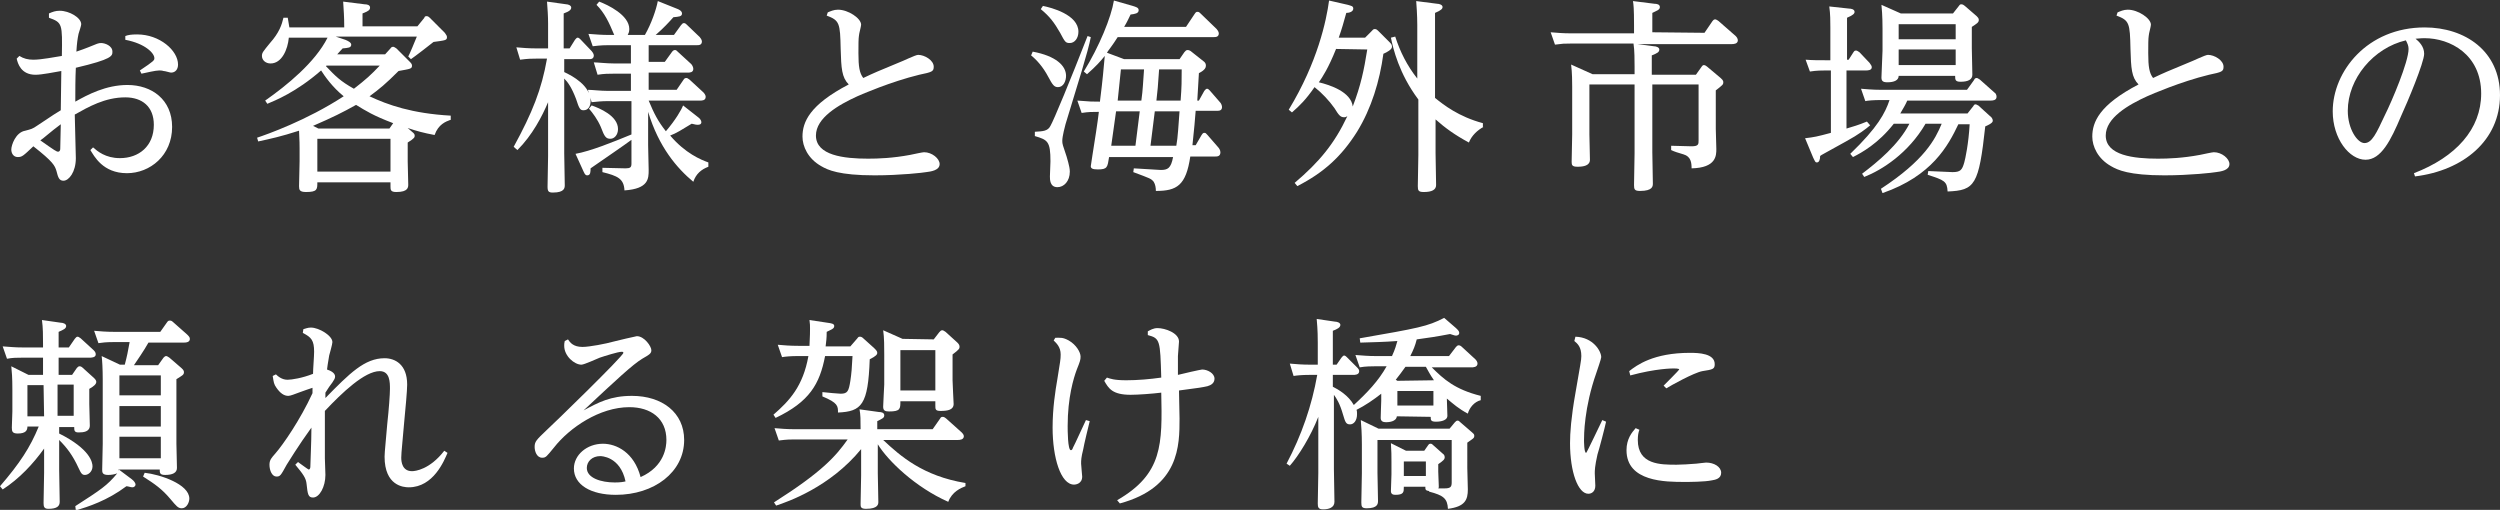 <?xml version="1.0" encoding="utf-8"?>
<!-- Generator: Adobe Illustrator 24.3.2, SVG Export Plug-In . SVG Version: 6.00 Build 0)  -->
<svg version="1.1" id="レイヤー_1" xmlns="http://www.w3.org/2000/svg" xmlns:xlink="http://www.w3.org/1999/xlink" x="0px"
	 y="0px" viewBox="0 0 464.8 94.8" style="enable-background:new 0 0 464.8 94.8;" xml:space="preserve">
<rect x="0" y="0" width="464.8" height="94.8" fill="#333333" stroke="none"/>
<style type="text/css">
	.st0{fill:#FFFFFF;}
</style>
<g>
	<path class="st0" d="M9.1,2.5c0.7-0.3,1.2-0.5,2-0.5c1.8,0,4,1.3,4,2.5c0,0.3-0.3,1.1-0.5,1.8c-0.2,1-0.3,1.7-0.4,3.3
		c1.1-0.4,1.5-0.5,2.2-0.8C18.1,8.1,18.3,8,18.8,8c0.7,0,2.1,0.5,2.1,1.6c0,0.8,0,1.4-6.8,3C14,14.6,14,17,14,18.9
		c2.3-1.3,5.7-3.1,9.7-3.1c4.5,0,8.3,2.7,8.3,7.8c0,5.3-4.1,8.6-8.4,8.6c-4.5,0-6.1-3.2-6.8-4.3l0.5-0.5c0.8,0.7,2.3,2,5,2
		c3.5,0,6.3-2.2,6.3-6.2c0-3.4-2.2-5.1-5.3-5.1c-3.8,0-6.9,1.8-9.4,3.2c0,1.3,0.2,6.9,0.2,8.1c0,2.6-1.3,4.2-2.3,4.2
		c-0.8,0-1-0.6-1.3-1.8c-0.3-1-0.6-1.7-4.3-4.6c-1.9,1.8-2.1,2-2.9,2s-1.2-0.7-1.2-1.4c0-0.8,0.8-3.2,2.6-3.5C5.8,24,6,24,7,23.3
		c3.1-2.1,3.5-2.3,4.3-2.8c0-1.1,0.1-6.3,0.1-7.3c-1.2,0.2-3.6,0.7-4.8,0.7c-2.7,0-3.3-2.1-3.5-3l0.5-0.5c0.8,0.5,1.6,0.7,2.6,0.7
		c1.5,0,4-0.5,5.3-0.7c0.1-6,0.1-6.2-2.4-7.1V2.5z M7.5,26.1c2.7,1.9,3,2.1,3.3,2.1s0.4-0.3,0.4-0.5c0-0.8,0.1-3.7,0.1-4.6
		C9.4,24.5,8,25.8,7.5,26.1z M23.3,6.7c0.5-0.2,1.1-0.3,2.2-0.3c4.2,0,7.6,3,7.6,5.6c0,0.9-0.5,1.5-1.3,1.5c-0.2,0-1.1-0.3-1.4-0.3
		c-0.3-0.1-0.6-0.1-0.8-0.1c-0.7,0-2.3,0.4-3.3,0.6L26,13.1c2.7-1.8,2.7-1.9,2.7-2.3c0-0.9-1.7-2.7-5.4-3.4L23.3,6.7z"/>
	<path class="st0" d="M83.7,22.3c-0.8,0.3-2.2,0.8-2.9,2.8c-2.1-0.4-3.2-0.7-5-1.3l0.8,0.7c0.4,0.3,0.5,0.5,0.5,0.7
		c0,0.3,0,0.5-1.3,1.3V30c0,0.4,0.1,3.6,0.1,4.3c0,0.5,0,1.4-2.2,1.4c-1.1,0-1.1-0.4-1.1-1.1v-0.7H59c0,1.3,0,1.8-2.1,1.8
		c-1.2,0-1.3-0.4-1.3-1.1c0-0.7,0.1-4,0.1-4.6v-2.4c0-0.6,0-1.3-0.1-3.3c-3.4,1.1-5.3,1.5-7.6,2l-0.2-0.7c1.8-0.6,9.2-3.2,16.1-7.7
		c-2.1-1.7-3.5-3.7-4.2-4.8c-4.7,4.1-8.6,5.6-10,6.2l-0.4-0.6c4-2.8,9.3-7.1,11.6-11.7h-7.2c-0.2,2.2-1.3,4.8-3.4,4.8
		c-0.9,0-1.6-0.6-1.6-1.4c0-0.6,0.2-0.8,1.5-2.4c1.7-1.9,2.2-3.4,2.5-4.7h0.8c0.1,0.7,0.2,1.1,0.3,1.8H64C64,3,63.9,2,63.8,0.3
		l4,0.5c0.4,0,1,0.1,1,0.6s-0.4,0.7-1.4,1.1v2.4h10.2l1.3-1.6c0-0.2,0.2-0.3,0.4-0.3c0.3,0,0.5,0.2,0.6,0.3l2.8,2.8
		c0.3,0.4,0.4,0.6,0.4,0.8c0,0.6-0.3,0.6-2.5,0.9C80,8.3,77,10.6,76.4,11l-0.5-0.5c0.2-0.3,1.2-2.7,1.6-3.7H62.4l1.8,0.6
		c0.5,0.2,1.1,0.5,1.1,0.9c0,0.6-0.6,0.6-1.6,0.7c-0.6,0.6-0.7,0.8-1,1.1h8.9l1-1.1c0.1-0.2,0.3-0.3,0.5-0.3s0.4,0.2,0.6,0.3
		l2.4,2.4c0.3,0.3,0.5,0.5,0.5,0.8c0,0.6-0.3,0.6-2.5,1c-2.4,2.4-3.5,3.3-5.4,4.7c3.4,1.6,7.9,3.2,15.1,3.6v0.8H83.7z M73.1,22.9
		c-3.7-1.4-5.1-2.3-6.9-3.4c-2.5,1.4-4.3,2.3-8,3.9l1,0.5h13.2L73.1,22.9z M59,25.8v6.1h13.6v-6.1H59z M60.6,12.3
		c1.8,1.9,2.7,2.8,5.2,4.2c2.2-1.7,3.2-2.6,4.8-4.3h-9.9L60.6,12.3z"/>
	<path class="st0" d="M95.5,27.3c3.5-6.4,5.2-10.7,6.2-16.4h-2c-0.8,0-1.5,0-3,0.2L96,8.8C97.1,8.9,98.3,9,99.8,9h2.1V4.3
		c0-1.3-0.1-2.7-0.2-4l3.6,0.5c0.3,0,0.9,0.2,0.9,0.6s-0.3,0.7-1.4,1.1V9h1.1l1-1.6c0.2-0.2,0.3-0.4,0.5-0.4s0.4,0.2,0.5,0.3
		l2.1,2.2c0.1,0.1,0.4,0.5,0.4,0.8c0,0.7-0.6,0.7-0.9,0.7h-4.6v2.4c1.5,0.7,4.9,2.5,4.9,5.4c0,0.9-0.4,1.7-1.3,1.7
		c-0.6,0-0.8-0.2-1.4-2.1c-0.8-2.1-1.5-3.1-2.2-3.8v13.9c0,1,0.1,5,0.1,5.9c0,0.5,0,1.4-2.2,1.4c-0.8,0-1-0.2-1-1.1
		c0-0.9,0.1-4.9,0.1-5.7V19c-1.1,2.6-2.9,6.1-5.7,8.9L95.5,27.3z M129.8,21.8c0.3,0.2,0.6,0.6,0.6,0.9c0,0.5-0.5,0.5-0.7,0.5
		s-0.3,0-1.1-0.2c-1.8,1.1-2.9,1.8-4,2.2c2.8,3.3,5.7,4.5,7.1,5V31c-1.3,0.5-2.3,1.3-2.8,2.8c-3-2.5-6.4-6.4-8.4-13V27
		c0,0.7,0.1,3.9,0.1,4.6c0,1.6,0,3.5-4.5,3.8c-0.1-2.2-1.3-2.7-4.1-3.4v-0.8l4.3,0.1c0.9,0,1.1-0.2,1.1-0.9V26
		c-1.2,0.9-5,3.5-7.6,5.3c0,0.6,0,1.3-0.6,1.3c-0.2,0-0.4,0-0.7-0.7l-1.5-3.3c2.8-0.5,7-2.2,10.4-3.6v-6.2H113c-1.1,0-2,0.1-3,0.2
		l-0.7-2.3c0.8,0,2.3,0.2,3.8,0.2h4.2v-3.2h-3.2c-0.9,0-1.8,0-3,0.2l-0.7-2.3c0.8,0,2.3,0.2,3.8,0.2h3.1V8.4h-4.1
		c-0.6,0-1.4,0-3,0.2l-0.8-2.3c1.3,0.1,2.5,0.2,3.8,0.2h1c-1-2.4-1.8-4.1-3.3-5.6l0.5-0.6c1.6,0.6,5.6,2.5,5.6,5.1
		c0,0.6-0.2,0.9-0.3,1.1h3.2c1.2-2.1,2.1-4.7,2.4-6.3l3.5,1.4c0.3,0.1,1,0.4,1,0.9c0,0.6-0.6,0.6-1.6,0.7c-0.8,0.9-1.8,2-3.3,3.3
		h3.4l1.3-1.8c0.2-0.2,0.3-0.4,0.5-0.4s0.3,0,0.6,0.3l2.4,2.3c0.1,0.1,0.4,0.5,0.4,0.8c0,0.7-0.6,0.7-0.9,0.7h-9v3.1h3l1.3-1.8
		c0.2-0.3,0.4-0.4,0.6-0.4s0.3,0.1,0.6,0.4l2.4,2.2c0.1,0.1,0.4,0.5,0.4,0.9c0,0.7-0.7,0.7-1,0.7h-7.3v3.2h5.2l1.3-1.9
		c0.1-0.2,0.3-0.3,0.5-0.3s0.3,0.1,0.6,0.3l2.6,2.4c0,0,0.4,0.4,0.4,0.8c0,0.7-0.7,0.7-1,0.7h-9.6c1,2.4,1.7,3.8,3.2,5.7
		c1.8-2.1,2.9-4,3.2-4.8L129.8,21.8z M110,19.6c1.4,0.5,4.9,1.9,4.9,4.4c0,1.1-0.7,1.8-1.4,1.8c-0.8,0-1.1-0.3-1.8-2.2
		c-0.6-1.4-1.5-2.6-2.2-3.4L110,19.6z"/>
	<path class="st0" d="M153.9,2.3c0.5-0.2,1.1-0.5,1.9-0.5c1.9,0,4.3,1.6,4.3,2.8c0,0.3-0.4,1.7-0.4,2c-0.1,0.6-0.1,1.7-0.1,3.3
		c0,2.5,0.2,3.7,0.9,4.6c2.1-1,2.6-1.2,6.7-2.9c0.6-0.2,3-1.4,3.5-1.4c1.2,0,2.9,1,2.9,2.2c0,0.9-0.3,1-2.7,1.5
		c-5.3,1.3-10.6,3.6-11.5,4c-3.5,1.6-7.7,4-7.7,7.3c0,3.7,5.2,4.3,9.7,4.3c1.9,0,4.6-0.1,7.8-0.7c0.5-0.1,2.3-0.5,2.6-0.5
		c1.5,0,2.9,1.2,2.9,2.2c0,1.2-1.7,1.4-2.5,1.5c-0.5,0.1-4.8,0.6-9.6,0.6c-6.6,0-8.7-1-9.9-1.7c-2.5-1.4-3.5-3.7-3.5-5.5
		c0-2.7,1.3-5.9,8.6-9.7c-1.3-1.3-1.4-3-1.5-6.6c-0.1-4.8-0.2-5.3-2.6-6.2L153.9,2.3z"/>
	<path class="st0" d="M192,9.6c4.3,0.8,6.2,2.6,6.2,4.5c0,1-0.5,2.1-1.5,2.1c-0.7,0-1-0.4-1.8-1.9c-1-1.9-2.2-3.2-3.2-4L192,9.6z
		 M202.8,6.9c-0.5,2.7-2.4,8.6-4.7,16.2c-0.1,0.4-0.6,2.2-0.6,3.1c0,0.6,0.1,0.8,0.8,2.9c0,0.1,0.6,1.8,0.6,2.8
		c0,1.8-1.1,2.9-2.3,2.9c-1.4,0-1.4-1.4-1.4-2c0-0.4,0.1-2.4,0.1-2.8c0-3.7-0.5-4-2.9-4.7v-0.8c1.5-0.1,2.4-0.1,2.9-1.1
		c0.6-1,3.7-8.5,6.9-16.7L202.8,6.9z M193.9,1.1c1.5,0.3,6.6,1.6,6.6,4.8c0,1.2-0.7,2.1-1.6,2.1c-0.8,0-0.9-0.2-1.8-1.9
		c-1.1-1.9-1.9-3-3.6-4.4L193.9,1.1z M219.3,11l0.9-1.3c0.2-0.2,0.3-0.4,0.6-0.4s0.6,0.2,0.7,0.3l2.4,1.9c0.2,0.2,0.3,0.4,0.3,0.7
		s-0.1,0.8-1.3,1.4c-0.1,1.9-0.1,1.9-0.3,5.1h0.3l1-1.8c0.2-0.2,0.3-0.4,0.5-0.4s0.3,0.1,0.5,0.3l2,2.3c0.1,0.1,0.3,0.5,0.3,0.8
		c0,0.7-0.6,0.7-0.9,0.7h-4c-0.2,2.3-0.2,2.7-0.6,6.4h0.6l1.1-1.9c0.2-0.3,0.3-0.4,0.5-0.4c0.3,0,0.3,0.1,0.6,0.4l2,2.3
		c0.1,0.1,0.4,0.5,0.4,0.9c0,0.8-0.6,0.8-1,0.8h-4.6c-0.8,5.4-2.5,6.4-6.4,6.4c0-0.6-0.1-1.2-0.4-1.7c-0.5-0.6-0.6-0.6-3.8-1.8
		l0.1-0.7c1.6,0.1,4.7,0.3,5,0.3c1.3,0,1.9-0.3,2.3-2.4h-11.9c-0.3,1.9-0.3,2.3-2.1,2.3c-1,0-1.3-0.2-1.3-0.6c0-0.2,0.3-1.8,0.3-2
		c0.4-2.5,1-6.3,1.2-8.1c-1.3,0-1.9,0-3.2,0.2l-0.8-2.3c2.3,0.2,2.9,0.2,4.2,0.2c0.6-4.8,0.6-5.4,0.9-8.5c-0.8,1-1.6,1.9-3.3,3.4
		l-0.6-0.5c2.9-4.7,5.1-10.1,5.6-13.2l3.5,1c0.6,0.2,1.1,0.3,1.1,0.8c0,0.6-0.7,0.7-1.5,0.8C209.8,3.5,209.6,4,209,5h11.5l1.6-2.4
		c0.2-0.3,0.3-0.4,0.5-0.4s0.3,0,0.6,0.3l3,2.9c0.1,0.1,0.4,0.5,0.4,0.8c0,0.7-0.6,0.7-1,0.7h-17.8c-1,1.6-1.7,2.4-2,2.9L209,11
		H219.3z M211.9,20.7h-4.4l-0.9,6.4h4.5L211.9,20.7z M208.4,12.9c-0.1,0.8-0.5,4.9-0.6,5.8h4.4c0.3-2.1,0.3-3.3,0.5-5.8
		C212.7,12.9,208.4,12.9,208.4,12.9z M218.7,27.1c0.3-1.6,0.4-3.9,0.6-6.4h-4.6l-0.8,6.4H218.7z M215.5,12.9c-0.2,3-0.3,4.2-0.5,5.8
		h4.5c0.2-2.6,0.2-3.7,0.2-5.8C219.7,12.9,215.5,12.9,215.5,12.9z"/>
	<path class="st0" d="M255,5.8c0.2-0.2,0.3-0.4,0.6-0.4s0.5,0.2,0.6,0.3l2.2,2.2c0.2,0.2,0.4,0.4,0.4,0.8c0,0.5-0.9,1-1.6,1.3
		c-0.7,5.1-2.2,10.1-4.9,14.5c-2.9,4.6-6.2,7.6-11.1,10.1l-0.5-0.6c4.6-3.9,7.4-7.3,9.8-12.4c-0.2,0.1-0.3,0.2-0.6,0.2
		c-0.7,0-1-0.4-1.8-1.7c-1-1.4-2.3-2.8-3.7-3.9c-1.6,2.3-2.7,3.4-4.2,4.7l-0.6-0.5c5.4-8.9,7-16.6,7.5-20.3l3.5,0.8
		c0.6,0.2,1,0.2,1,0.7c0,0.6-0.8,0.8-1.3,0.8c-0.5,1.8-0.8,2.9-1.4,4.6h4.9L255,5.8z M248.4,9.1c-1.4,3.5-2.5,5.2-3.2,6.2
		c2.1,0.5,6,1.8,6.3,4.5c1.5-3.9,2.1-6.8,2.7-10.6L248.4,9.1L248.4,9.1z M275.8,23.6c-1.1,0.6-2.2,1.6-2.7,2.9
		c-2.6-1.4-4.4-2.7-6.2-4.3v6.3c0,1,0.1,5.1,0.1,5.9c0,0.9-0.8,1.3-2.3,1.3c-1,0-1.1-0.3-1.1-1.1c0-0.9,0.1-5,0.1-5.8V18.5
		C260.1,13.7,259,9,258.6,7l0.8-0.2c0.9,2.8,2.2,5.4,4.1,7.8v-10c0-0.2,0-1.9-0.2-4.4l3.9,0.5c0.4,0,1,0.2,1,0.6
		c0,0.3-0.2,0.6-1.4,1.1v15.8c1.6,1.3,4.4,3.5,8.9,4.7v0.7H275.8z"/>
	<path class="st0" d="M316.9,6.1l1.5-2.2c0.1-0.1,0.2-0.3,0.5-0.3c0.2,0,0.4,0.2,0.6,0.3l3.2,2.8c0.2,0.2,0.4,0.5,0.4,0.8
		c0,0.7-0.9,0.7-1.1,0.7h-17.6l3.1,0.4c0.4,0,1,0.2,1,0.6c0,0.5-0.4,0.7-1.4,1.1v3.6h8.2l1-1.4c0.2-0.3,0.3-0.4,0.5-0.4
		s0.5,0.2,0.6,0.3l2.5,2.1c0.2,0.2,0.5,0.4,0.5,0.8c0,0.4-0.1,0.5-1.4,1.5V24c0,0.6,0.1,3.2,0.1,3.7c0,1.2,0,3.5-4.6,3.6
		c0-1-0.1-2.2-1.5-2.6c-1-0.3-1.7-0.5-2.3-0.8v-0.8l3.8,0.1c1.3,0,1.3-0.4,1.3-1.1V15.7h-8.6v12.6c0,0.8,0.1,5,0.1,5.8
		c0,0.5,0,1.4-2.4,1.4c-1,0-1.1-0.3-1.1-1.1c0-0.9,0.1-5,0.1-5.9V15.7h-8.4V25c0,0.8,0.1,4,0.1,4.7c0,1.1-1.2,1.3-2.3,1.3
		c-1,0-1.1-0.3-1.1-0.9c0-0.1,0.1-4.3,0.1-5.1v-8.9c0-0.7,0-2.6-0.2-4.1l4,1.8h7.8v-1.4c0-1.1,0-3.1-0.2-4.3h-11.8
		c-1.1,0-1.3,0-2.8,0.2L288.3,6c1.2,0.1,2.3,0.2,3.8,0.2h11.7V4.7c0-3.2-0.1-3.9-0.2-4.5l4,0.5c0.4,0,1,0.1,1,0.6s-0.4,0.6-1.4,1.1
		V6L316.9,6.1L316.9,6.1z"/>
	<path class="st0" d="M347.7,23.3c-0.7,0.6-2.1,1.7-4.5,3c-4.1,2.3-4.6,2.5-4.8,2.7c0,0.7-0.2,1.2-0.6,1.2c-0.3,0-0.3-0.1-0.7-0.9
		l-1.5-3.6c1.7-0.2,2.2-0.3,4.8-1V13.1h-1c-0.5,0-1.7,0-2.9,0.2l-0.8-2.2c1.3,0.1,2.3,0.1,3.8,0.1h0.8V5.1c0-1.1,0-2.5-0.2-3.9
		l3.7,0.4c0.3,0,1,0.1,1,0.6c0,0.3-0.2,0.6-1.4,1.1v7.8h0.3l0.9-1.4c0.2-0.3,0.3-0.3,0.5-0.3s0.4,0.2,0.6,0.3l1.9,2
		c0.3,0.4,0.4,0.6,0.4,0.8c0,0.6-0.8,0.6-1.1,0.6h-3.6v10.8c1.3-0.4,2.1-0.6,3.8-1.3L347.7,23.3z M349.7,35.1
		c8.1-5.3,10.1-9.2,11.3-12.1h-3c-3.2,5.5-8.1,8.6-11.4,9.9l-0.4-0.6c2.9-2.2,6.8-5.4,8.8-9.3h-2.9c-2.9,3.7-6,5.4-7.6,6.2l-0.5-0.6
		c5.1-4.9,6.5-7.6,7.3-10h-1.6c-1.4,0-2.5,0.1-2.9,0.2l-0.8-2.3c2.3,0.2,3.2,0.2,3.8,0.2h15.9l1.3-1.8c0.1-0.2,0.2-0.4,0.5-0.4
		c0.2,0,0.4,0.2,0.6,0.3l2.7,2.4c0.2,0.1,0.4,0.4,0.4,0.8c0,0.7-0.8,0.7-1.1,0.7h-15.5c-0.3,0.7-0.6,1.2-1.3,2.4h12.5l1.1-1.4
		c0.1-0.2,0.2-0.3,0.4-0.3c0.2,0,0.4,0.2,0.5,0.2l2.2,2c0.2,0.1,0.5,0.5,0.5,0.8c0,0.2,0,0.5-1.4,1.1c-1.2,10.9-1.9,11.9-7,12.1
		c-0.1-1.9-0.6-2.1-3.7-3.1l0.1-0.7c0.5,0,4,0.2,4.5,0.2c1.5,0,1.8-0.4,2.2-1.8c0.2-0.7,0.8-3.5,1-7.1h-2.1
		c-1.9,4-4.9,9.6-14.1,12.8L349.7,35.1z M363.1,2.5l1.1-1.4c0.2-0.3,0.3-0.3,0.5-0.3s0.5,0.2,0.6,0.3l2.2,1.9
		c0.2,0.2,0.4,0.4,0.4,0.7c0,0.5-0.4,0.7-1.3,1.3v4c0,0.8,0.1,4.7,0.1,4.9c0,0.9-0.8,1.3-2.2,1.3c-1,0-1-0.4-1-1.1H353
		c0,0.8-0.8,1.2-2.1,1.2c-0.9,0-1.1-0.3-1.1-0.9c0-0.8,0.2-4.3,0.2-5v-4c0-0.6,0-2.5-0.2-4.5l3.6,1.6C353.4,2.5,363.1,2.5,363.1,2.5
		z M353,4.5v2.8h10.6V4.5H353z M353,9.2v2.9h10.6V9.2H353z"/>
	<path class="st0" d="M393.7,2.3c0.5-0.2,1.1-0.5,1.9-0.5c1.9,0,4.3,1.6,4.3,2.8c0,0.3-0.4,1.7-0.4,2c-0.1,0.6-0.1,1.7-0.1,3.3
		c0,2.5,0.2,3.7,0.9,4.6c2.1-1,2.6-1.2,6.7-2.9c0.6-0.2,3-1.4,3.5-1.4c1.2,0,2.9,1,2.9,2.2c0,0.9-0.3,1-2.7,1.5
		c-5.3,1.3-10.6,3.6-11.5,4c-3.5,1.6-7.7,4-7.7,7.3c0,3.7,5.2,4.3,9.7,4.3c1.9,0,4.6-0.1,7.8-0.7c0.5-0.1,2.3-0.5,2.6-0.5
		c1.5,0,2.9,1.2,2.9,2.2c0,1.2-1.7,1.4-2.5,1.5c-0.5,0.1-4.8,0.6-9.6,0.6c-6.6,0-8.7-1-9.9-1.7c-2.5-1.4-3.5-3.7-3.5-5.5
		c0-2.7,1.3-5.9,8.6-9.7c-1.3-1.3-1.4-3-1.5-6.6c-0.1-4.8-0.2-5.3-2.6-6.2L393.7,2.3z"/>
	<path class="st0" d="M448.8,32.2c7.8-3,12.5-8.2,12.5-14.8c0-7.3-5.8-10.3-10.5-10.3c-0.4,0-0.6,0-1.7,0.1c0.6,0.5,1.6,1.4,1.6,2.8
		c0,1.6-3.1,9-4.3,11.6c-1.9,4.5-3.7,8.1-6.6,8.1c-3,0-6.1-3.9-6.1-9c0-7.4,6.4-15.6,17.1-15.6c7.5,0,14,4.4,14,12.6
		c0,8.4-6.8,14-15.8,15.1L448.8,32.2z M436.5,20.6c0,3.4,1.8,6,3.1,6c1.4,0,2.2-1.8,3.8-5.2c1.3-2.6,4.4-9.9,4.4-12.3
		c0-0.6-0.2-1-0.5-1.6C441.3,8.9,436.5,14.6,436.5,20.6z"/>
	<path class="st0" d="M0,90.4c3.7-4.3,5.6-7.2,7.2-11.1H5.1c0,0.7-0.3,1.3-1.8,1.3c-1,0-1.1-0.4-1.1-1.1c0-0.5,0.1-2.9,0.1-3v-4
		c0-2.5-0.1-3.3-0.2-4.4l3.2,1.6H8v-3.2H4.1c-0.9,0-1.8,0-2.8,0.2l-0.8-2.3c1.5,0.1,2.2,0.2,3.8,0.2H8v-0.7c0-1.4,0-3-0.2-4.4
		l3.5,0.5c0.4,0,1,0.2,1,0.6c0,0.5-0.5,0.7-1.4,1.1v2.9h1.9l1.1-1.6c0.2-0.2,0.3-0.4,0.5-0.4s0.3,0.1,0.6,0.3l2.4,2.2
		c0.3,0.3,0.4,0.5,0.4,0.8c0,0.6-0.9,0.6-1.1,0.6h-5.8v3.2h2.5l0.9-1.3c0.2-0.2,0.3-0.3,0.5-0.3s0.4,0.1,0.6,0.3l2.1,1.9
		c0.3,0.3,0.4,0.5,0.4,0.7c0,0.4-0.4,0.8-1.3,1.3v2.8c0,0.6,0.1,3.4,0.1,4c0,1.2-1.2,1.3-2.1,1.3c-0.8,0-0.8-0.4-0.8-1H11v1.2
		c5.8,2.9,6.2,5.4,6.2,6.1c0,1-0.8,1.6-1.4,1.6c-0.5,0-0.7-0.2-1.2-1.3c-1.1-2.4-2.2-3.8-3.6-5.2v5.6c0,0.9,0.1,5,0.1,5.9
		c0,0.8-0.5,1.3-2.1,1.3c-0.8,0-0.9-0.4-0.9-1.1c0-0.9,0.1-4.8,0.1-5.6v-4.5c-2,2.8-4.6,5.6-7.7,7.6L0,90.4z M8.1,71.6h-3v5.8h3.1
		L8.1,71.6L8.1,71.6z M10.7,77.3h3v-5.8h-3V77.3z M23.2,67.8c0.4-1.5,0.6-2.5,0.9-4.2h-3c-1.4,0-2.1,0.1-2.8,0.2l-0.8-2.3
		c1.1,0.1,2.3,0.2,3.8,0.2h8.5L31,60c0.2-0.3,0.3-0.4,0.6-0.4c0.3,0,0.5,0.2,0.6,0.3l2.6,2.3c0.3,0.3,0.5,0.5,0.5,0.8
		c0,0.6-0.6,0.7-1.2,0.7h-6.5c-0.9,1.6-2.1,3.3-2.7,4.2h4.5l1-1.4c0.2-0.2,0.3-0.3,0.5-0.3s0.4,0.2,0.6,0.3l2.2,1.9
		c0.2,0.2,0.5,0.4,0.5,0.8c0,0.5-0.3,0.6-1.4,1.3v12c0,0.6,0.1,3.8,0.1,4.5c0,0.9-0.8,1.3-2.2,1.3c-1,0-1-0.4-1-1H22v0.2l0.1-0.2
		l2.4,1.8c0.4,0.3,0.7,0.7,0.7,1c0,0.2-0.2,0.5-0.6,0.5c-0.3,0-0.8-0.2-1.1-0.2c-3.6,2.7-7.1,3.8-9.4,4.5L14,94.1
		c4.8-3.1,5.9-3.8,7.8-6.1c-0.5,0.2-1.1,0.3-1.7,0.3c-1.1,0-1.1-0.5-1.1-1c0-0.7,0.1-4,0.1-4.8v-12c0-1.9-0.1-3.6-0.2-4.3l3.4,1.6
		C22.3,67.8,23.2,67.8,23.2,67.8z M29.9,73.5v-3.7h-7.7v3.7H29.9z M29.9,79.3v-3.8h-7.7v3.8H29.9z M29.9,85.2v-4h-7.7v4H29.9z
		 M26.9,87.9c2.8,0.3,8.3,2.1,8.3,4.8c0,0.7-0.5,1.8-1.4,1.8c-0.7,0-1-0.4-2.1-1.7c-1.6-1.9-2.9-2.8-5.1-4.2L26.9,87.9z"/>
	<path class="st0" d="M55.4,85.9c0.3,0.2,1.9,1.4,2,1.4c0.2,0,0.3-0.3,0.3-0.5c0-0.8,0.2-4.6,0.2-7.3c-2.4,3.3-4.4,6.6-4.6,6.9
		c-1.1,2-1.2,2.2-1.9,2.2c-0.8,0-1.3-1.1-1.3-2.2c0-0.9,0.4-1.3,1.1-2.1c1.4-1.6,4.6-6.2,6.9-11.2c0-0.5,0-0.6,0-1
		c-0.1,0-2,0.7-2.3,0.8c-1.1,0.4-1.8,0.7-2.2,0.7c-0.8,0-1.5-0.5-2.2-1.5c-0.5-0.7-0.5-1-0.7-2.2l0.6-0.3c1,1,1.9,1,2.2,1
		c0.7,0,2.7-0.3,4.7-1.1c0-0.9,0.2-3.2,0.2-4.1c0-2.1-0.5-2.7-2.1-3.5l0.1-0.7c0.4-0.1,0.8-0.3,1.4-0.3c1.5,0,4,1.5,4,2.7
		c0,0.4-0.5,2.1-0.6,2.5c-0.2,1.1-0.4,2.5-0.4,2.6c0.6,0.2,1.5,0.6,1.5,1.3c0,0.4-0.2,0.6-0.5,1.1c-0.4,0.5-0.8,1.1-1.3,1.9
		c0,0.1,0,0.8,0,1c4.5-4.6,7.3-7.4,11-7.4c1.9,0,4.2,1.1,4.2,4.9c0,1.1-0.3,4.4-0.6,7.5c-0.2,2.6-0.5,5.1-0.5,6.1
		c0,0.8,0.2,2.5,2,2.5c0.6,0,3.3-0.3,6-3.8l0.6,0.4c-0.6,1.4-2.6,6.4-7.2,6.4c-1,0-4.5-0.3-4.5-5.7c0-0.9,0.3-3.5,0.5-6.1
		c0.3-2.7,0.5-5.5,0.5-6.5c0-1.2,0-3.3-1.9-3.3c-2.8,0-7,4-10.2,7.4c0,6.1,0,6.8,0,8.8c0,0.5,0.1,2.6,0.1,3.1c0,2.2-1.1,4.2-2.3,4.2
		c-0.9,0-1-0.6-1.2-2.5c-0.1-1.1-0.6-1.8-2.1-3.6L55.4,85.9z"/>
	<path class="st0" d="M105.6,63.1c0.4,0.6,1,1.4,2.7,1.4c1.3,0,4.4-0.6,5.8-1c0.3-0.1,4.2-1,4.3-1c1.4,0,2.7,1.9,2.7,2.6
		c0,0.6-0.3,0.8-1.7,1.6c-1.8,1.1-4.7,3.8-10.9,9.6c2.8-1.5,5-2.7,9-2.7c5.6,0,9.7,3.1,9.7,8.2c0,6-5.6,10.2-12.7,10.2
		c-4.7,0-7.8-1.9-7.8-4.9c0-2.5,2.4-4.6,5.4-4.6c2.5,0,5.8,1.6,7,6.2c4.5-2,4.8-5.7,4.8-6.9c0-4-2.9-6.1-6.9-6.1
		c-5.5,0-11.1,3.8-14,7.5c-1.4,1.7-1.5,1.9-2.2,1.9c-1,0-1.4-1.2-1.4-2c0-1,0.3-1.3,2.3-3.2c0.8-0.7,14.2-13.7,14.2-14.3
		c0-0.2-0.2-0.2-0.3-0.2c-0.7,0-3.2,0.8-4.1,1.1c-0.5,0.2-2.9,1.3-3.4,1.3c-1.3,0-3.2-1.6-3.2-3.5c0-0.3,0-0.5,0.1-0.9L105.6,63.1z
		 M111.6,84.8c-1.5,0-2.5,1-2.5,2.2c0,1.9,2.7,2.7,5.2,2.7c1,0,1.6-0.1,2-0.2C115.3,84.8,111.7,84.8,111.6,84.8z"/>
	<path class="st0" d="M159.4,62.9c0.2-0.3,0.3-0.3,0.5-0.3s0.4,0.1,0.6,0.3l2,1.8c0.4,0.4,0.6,0.6,0.6,0.9s-0.2,0.6-1.4,1.2
		c-0.3,8.5-1.5,9.7-5.9,9.9c0-1.2,0-1.8-2.9-3v-0.8c1,0.1,2.9,0.3,3.4,0.3c1.3,0,1.5-0.5,1.8-2.4c0.2-1.3,0.3-2.5,0.4-4.6h-5.1
		c-1,5.2-2.9,8.5-9.2,11.5l-0.4-0.6c3-2.6,5.5-5.3,6.5-10.9h-2c-1.3,0-2.3,0.1-2.9,0.2l-0.8-2.3c1.1,0.1,2.3,0.2,3.8,0.2h2.1
		c0.1-1.6,0.1-3,0.1-3.2c0-0.6,0-0.8-0.1-1.6l3.3,0.5c0.8,0.1,1.3,0.2,1.3,0.6c0,0.5-0.4,0.6-1.4,1.1c0,1.3-0.1,1.8-0.2,2.7h4.6
		L159.4,62.9z M179.5,90.4c-0.8,0.3-2.5,1-3.2,2.9c-6.1-2.7-11.2-7.6-13.1-10.7V88c0,0.8,0.1,4.5,0.1,5.3c0,0.4,0,1.3-2.3,1.3
		c-1,0-1-0.4-1-0.9c0-0.8,0.1-4.6,0.1-5.3v-4.9c-5.8,7.1-13.7,9.8-15.8,10.5l-0.4-0.6c9-5.7,11.5-8.6,13.7-11.7h-9.9
		c-0.7,0-1.4,0-2.9,0.2l-0.8-2.3c1.1,0.1,2.3,0.2,3.8,0.2H160c0-1.7,0-2.7-0.2-3.7l3.6,0.5c0.4,0,1,0.1,1,0.6s-0.3,0.6-1.3,1.1v1.5
		h10.3l1.4-2c0.1-0.2,0.2-0.3,0.5-0.3c0.2,0,0.5,0.2,0.6,0.3l2.9,2.6c0.1,0.1,0.4,0.4,0.4,0.7c0,0.7-0.9,0.7-1.1,0.7h-13.9
		c3.2,3,7.4,6.7,15.3,8V90.4z M173.6,63.1l1-1.3c0.2-0.2,0.3-0.4,0.6-0.4c0.2,0,0.4,0.2,0.6,0.3l2.2,2c0.3,0.3,0.4,0.5,0.4,0.8
		s-0.1,0.5-1.3,1.4v4.8c0,0.7,0.2,4.1,0.2,4.4c0,1.1-1.1,1.3-2.4,1.3c-1,0-1-0.3-1-1v-0.8h-6.5c0,1.4,0,1.9-2.1,1.9
		c-0.8,0-1.1-0.2-1.1-0.9c0-0.4,0.2-4,0.2-4.1V66c0-1.4,0-3.3-0.2-4.6l3.6,1.6L173.6,63.1L173.6,63.1z M167.4,65.1v7.5h6.5v-7.5
		H167.4z"/>
	<path class="st0" d="M196.2,62.8c1,0,1.4-0.1,2.5,0.5c1.4,0.8,2.2,2.2,2.2,3c0,0.6-0.1,0.9-0.7,2.4c-0.6,1.6-1.7,5.2-1.7,10.5
		c0,0.7,0,4.5,0.6,4.5c0.2,0,0.3-0.2,0.4-0.5c0.3-0.5,2-4.3,2.4-5.1l0.7,0.2c-0.2,0.8-1.1,4.5-1.2,5.2c-0.4,1.6-0.4,2.1-0.4,2.7
		c0,0.4,0.2,2.1,0.2,2.4c0,1.4-1.3,1.5-1.5,1.5c-2.5,0-4-5-4-10.6c0-3.6,0.5-6.8,0.9-9.1c0.5-3.2,0.6-3.5,0.6-4.5
		c0-1.4-0.8-2.1-1.3-2.6L196.2,62.8z M207.7,93c8.5-4.9,8.4-10.4,8.2-20c-1.6,0.2-4.3,0.4-5.7,0.4c-3.4,0-4.1-1.2-4.9-2.6l0.5-0.6
		c0.6,0.2,1.3,0.5,3.6,0.5c2.1,0,4.4-0.2,6.5-0.5c-0.2-6.9-0.2-7.3-2.5-7.9v-0.7c0.4-0.2,1-0.6,1.8-0.6c1.4,0,4,0.9,4,2.5
		c0,0.4-0.2,2.3-0.2,2.7c0,1.1,0,1.8,0,3.5c0.7-0.2,4.3-1,4.5-1c1,0,2.3,0.7,2.3,1.7c0,0.8-0.6,1.2-1.3,1.4
		c-0.9,0.2-1.4,0.3-5.3,0.8c0,0.8,0.1,4.5,0.1,5.2c0,5,0,12.8-11.1,15.8L207.7,93z"/>
	<path class="st0" d="M259.7,77.4c-0.1,1-1.5,1.1-2,1.1c-0.6,0-1-0.2-1-0.8c0-1,0.1-2.5,0.1-3.2v-1.3c-1.4,1.1-3,2.2-4.6,3
		c0.1,0.2,0.1,0.5,0.1,0.8c0,1.2-0.6,1.9-1.3,1.9c-0.8,0-0.9-0.5-1.3-1.8c-0.6-2.1-1.2-3-1.7-3.7v13.8c0,1,0.1,5.2,0.1,6.1
		c0,1.1-1.1,1.4-2.1,1.4c-0.9,0-1-0.4-1-1.1c0-0.9,0.1-4.9,0.1-5.7V77.5c-1.4,3.6-3.7,7.3-5.3,9.1l-0.6-0.4
		c2.8-5.3,4.7-10.8,5.7-16.5h-1.5c-1.3,0-2.3,0.1-2.9,0.2l-0.7-2.3c1.1,0.1,2.3,0.2,3.8,0.2h1.4v-4.1c0-0.7,0-2.3-0.2-4.4l3.4,0.5
		c0.4,0,1,0.2,1,0.6c0,0.5-0.6,0.8-1.4,1.1v6.3h0.7l0.9-1.3c0.2-0.2,0.3-0.4,0.5-0.4s0.4,0.2,0.5,0.3l1.9,1.9
		c0.3,0.3,0.4,0.5,0.4,0.7c0,0.7-0.8,0.7-1.1,0.7h-3.8v2.2c1,0.5,2.9,1.6,3.9,3.4c2.5-2.3,4.6-4.5,6.1-7.2h-2.2
		c-0.4,0-1.8,0-2.8,0.2L252,66c1.4,0.1,2.3,0.2,3.8,0.2h3c0.6-1.3,0.8-2.1,1-2.8c-2.7,0.2-4,0.2-6.9,0.3l-0.1-0.8
		c10.9-1.9,12.6-2.2,15.7-3.8l2.2,1.9c0.2,0.2,0.6,0.5,0.6,0.9s-0.4,0.5-0.6,0.5c-0.3,0-0.7-0.2-1.1-0.3c-2.6,0.5-4,0.7-6.2,1
		c-0.3,1.2-0.6,1.9-1.2,3.1h7.2l1.3-1.7c0.2-0.2,0.3-0.3,0.5-0.3s0.4,0.1,0.6,0.3l2.5,2.3c0.2,0.2,0.4,0.5,0.4,0.8
		c0,0.7-0.9,0.7-1.1,0.7h-7.4c2.2,2.2,4.3,4.1,9.1,5.3v0.8c-1.2,0.3-2.1,1.4-2.4,2.5c-1.7-0.9-2.7-1.8-3.9-2.8
		c0,0.5,0.1,2.8,0.1,3.2c0,1.1-1.9,1.1-2.1,1.1c-1,0-1-0.3-1-0.9L259.7,77.4L259.7,77.4z M264.8,83.8l0.7-1c0.2-0.3,0.3-0.3,0.5-0.3
		s0.3,0.1,0.5,0.3l1.8,1.6c0.2,0.1,0.3,0.4,0.3,0.6c0,0.4-0.2,0.6-1.2,1.3v1.4c0,0.5,0.1,2.4,0.1,2.7c0,0.2,0,0.3-0.1,0.4h1.2
		c1.1,0,1.3-0.3,1.3-1.1v-7.9h-13.8v6.1c0,0.8,0.1,4.7,0.1,5.2s0,1.4-2.1,1.4c-0.9,0-1-0.3-1-1.1s0.1-4.5,0.1-5.4v-5.4
		c0-1.9-0.1-3.4-0.2-4.5l3.3,1.6h13.2l1-1.2c0.2-0.2,0.3-0.3,0.5-0.3s0.3,0.1,0.5,0.3l2.2,1.9c0.2,0.2,0.4,0.3,0.4,0.6
		c0,0.5-0.2,0.5-1.3,1.3V87c0,0.6,0.1,3.4,0.1,4c0,1.9-0.5,3.2-3.7,3.6c-0.1-1.9-0.8-2.5-3.5-3.2v-0.1c-0.7-0.1-0.7-0.3-0.7-0.8h-4
		c0,1,0,1.5-1.6,1.5c-0.5,0-0.8-0.2-0.8-0.7s0.1-2.6,0.1-3.1v-2.4c0-1,0-1.9-0.1-3.4l2.8,1.4H264.8z M266.6,70.7
		c-0.7-1-1.1-1.8-1.5-2.5h-3.8c-0.7,1-1.1,1.5-1.8,2.4l0.3,0.2L266.6,70.7L266.6,70.7z M266.5,75.4v-2.7h-6.7v2.7H266.5z M261,85.8
		v2.7h4.1v-2.7H261z"/>
	<path class="st0" d="M292.9,62.6c3.3,0.1,4.8,2.7,4.8,3.8c0,0.3-0.7,2.3-0.9,2.9c-2.3,6.5-2.3,11.7-2.3,12.5c0,0.2,0,2.4,0.4,2.4
		c0.1,0,2.7-5.5,3-6.1l0.7,0.3c-0.2,1-1.3,5.2-1.6,6.1c-0.5,2.2-0.5,3-0.5,3.5c0,0.4,0.1,2,0.1,2.3c0,1-0.6,1.5-1.3,1.5
		c-1.9,0-3.4-4-3.4-9.4c0-1.9,0.2-4.8,1-9.3c0.9-5.3,1.1-6.1,1.1-6.9c0-1.7-0.7-2.3-1.3-2.8L292.9,62.6z M304.8,79.9
		c-0.2,0.5-0.3,1.1-0.3,1.9c0,4.6,4.2,4.6,7.2,4.6c1,0,2.4-0.1,3.7-0.2c0.1,0,1.6-0.2,1.8-0.2c1.5,0,2.8,0.8,2.8,1.9
		s-1.1,1.3-1.7,1.4c-1.4,0.3-4.3,0.3-5.1,0.3c-3.5,0-10.8,0-10.8-5.9c0-2.1,1-3.3,1.7-4.1L304.8,79.9z M302.9,69
		c1.4-1.1,4.5-3.4,11.3-3.4c1.6,0,4.6,0.1,4.6,2.1c0,0.9-0.3,1-2.3,1.3c-1.6,0.3-5.9,2.7-6.7,3.2l-0.5-0.5c0.3-0.3,2.9-2.9,2.9-3
		c0-0.2-0.8-0.2-1-0.2c-0.3,0-3.3,0-8.1,1.3L302.9,69z"/>
</g>
</svg>
